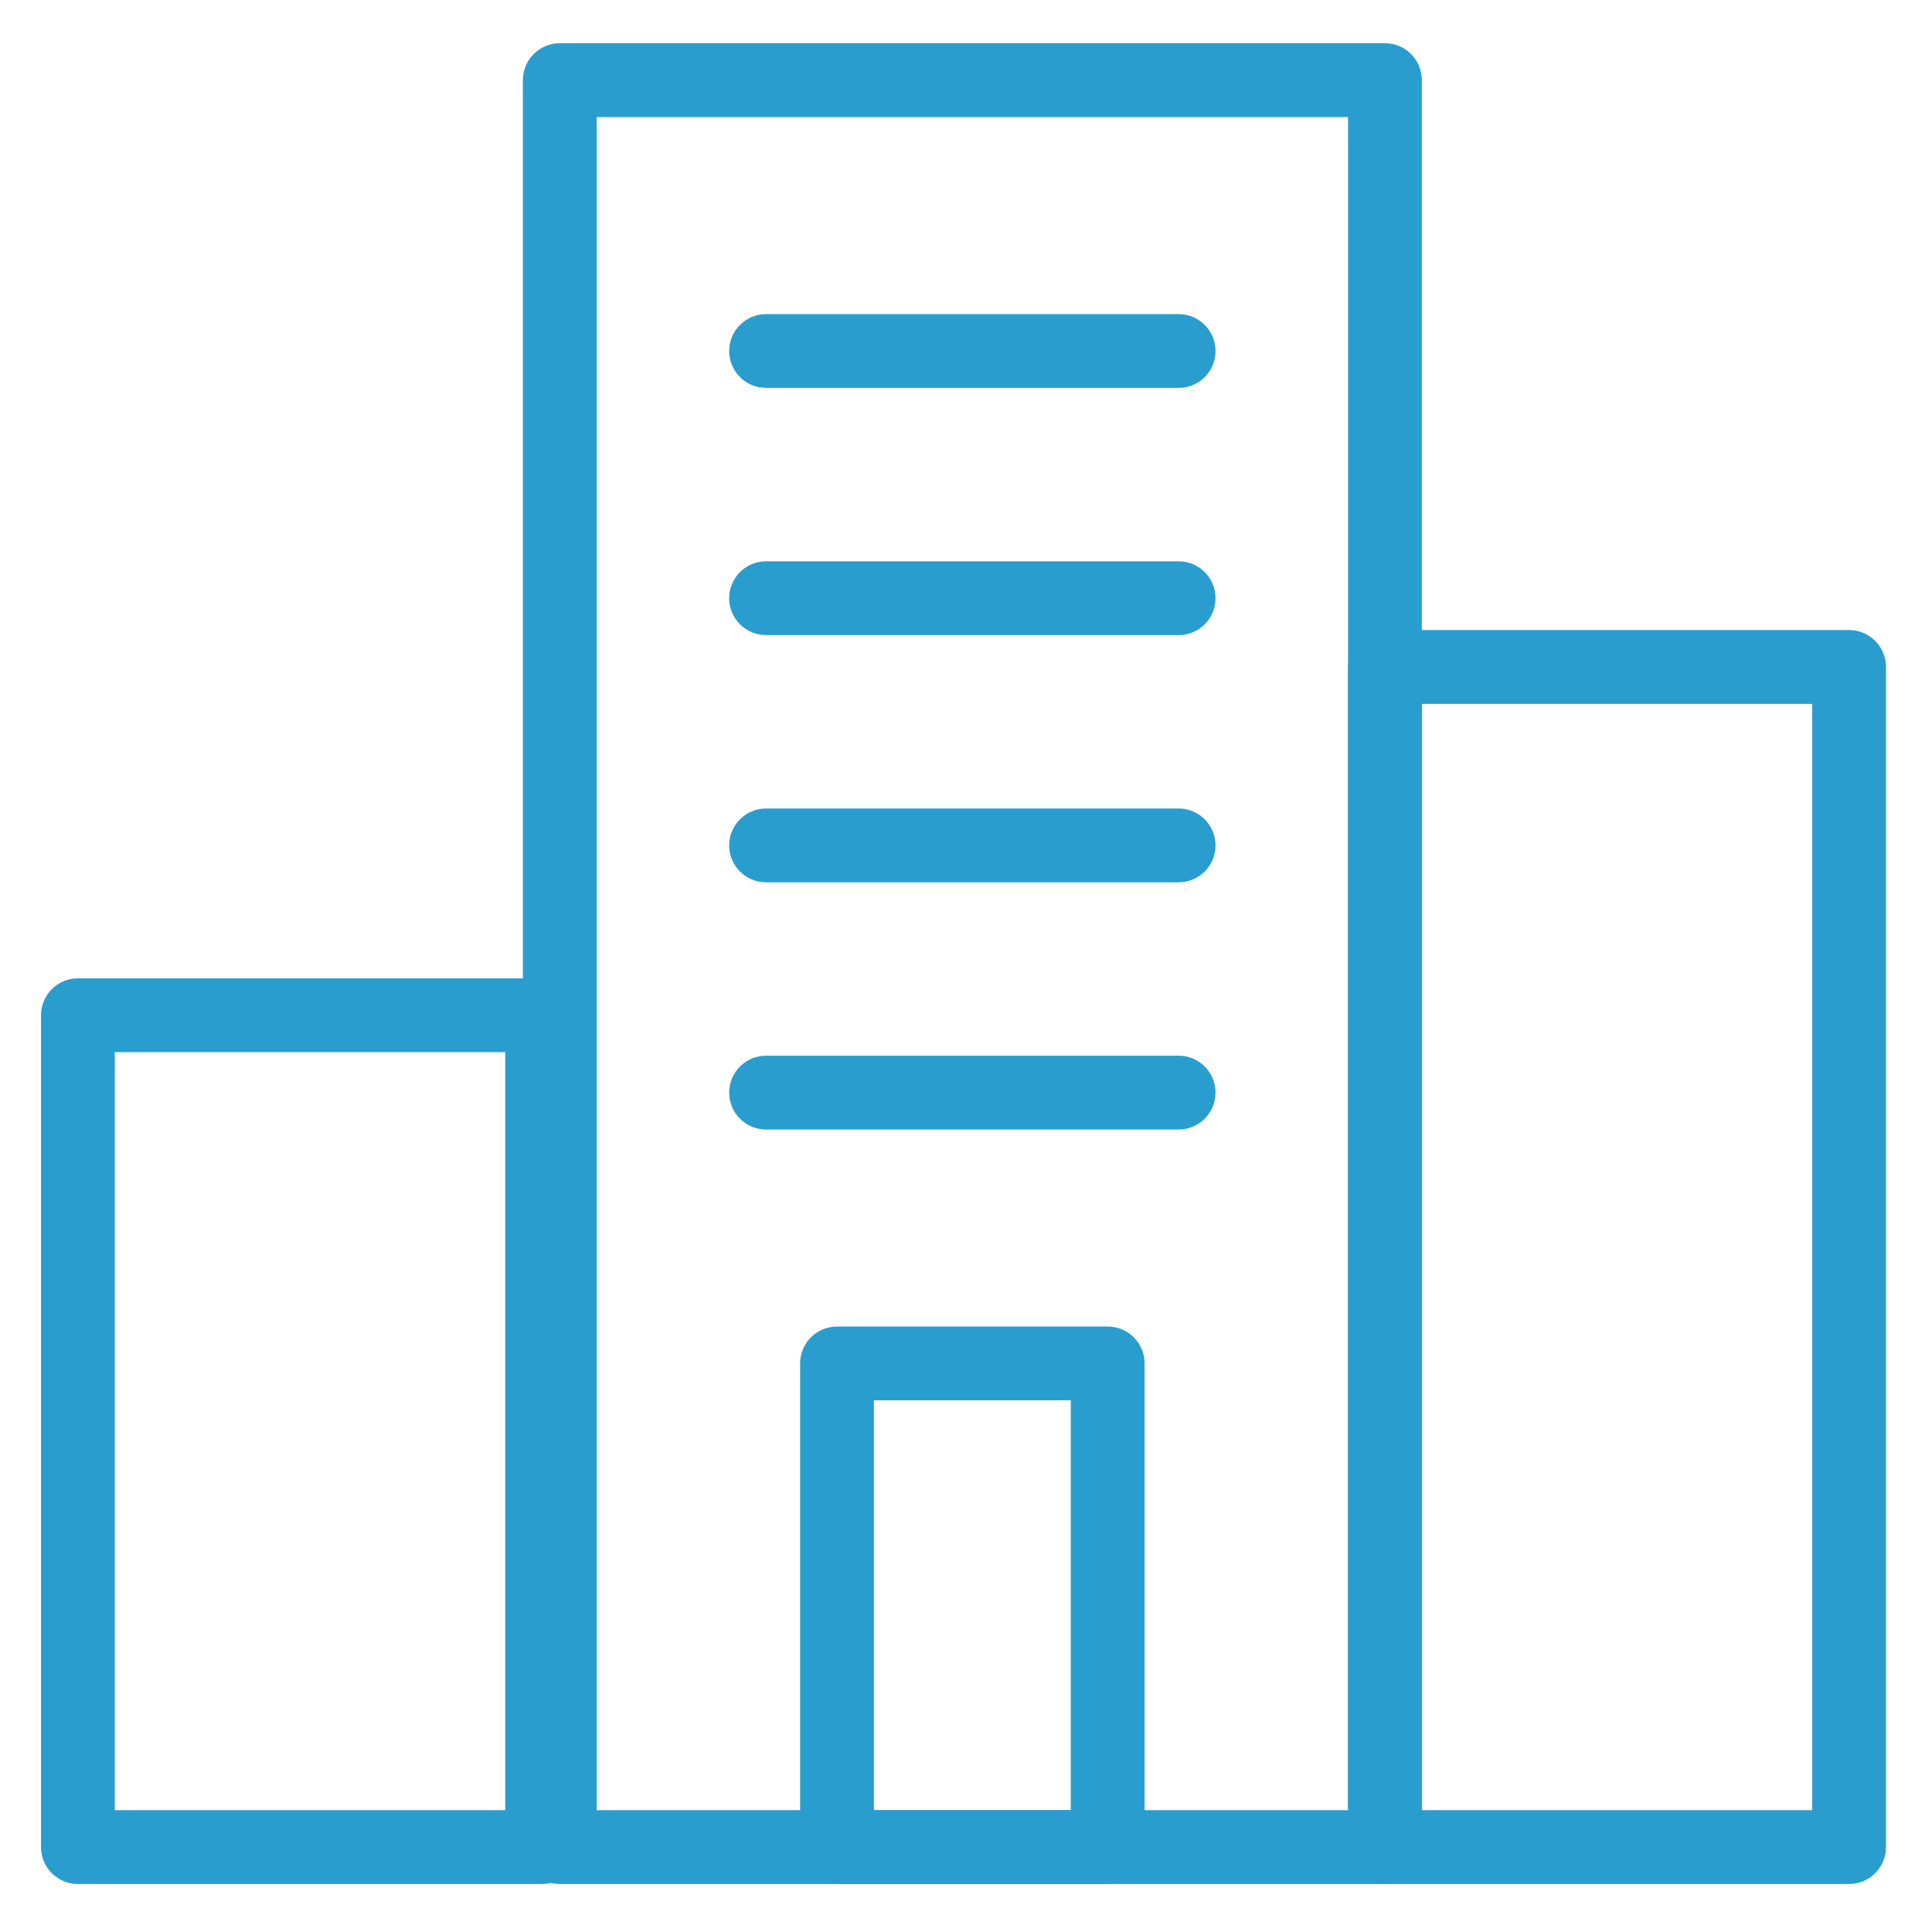 <svg xmlns="http://www.w3.org/2000/svg" xmlns:xlink="http://www.w3.org/1999/xlink" width="300" zoomAndPan="magnify" viewBox="0 0 224.88 225" height="300" preserveAspectRatio="xMidYMid meet" version="1.0"><defs><clipPath id="3f9ec247ef"><path d="M 60.68 5.039 L 165.801 5.039 L 165.801 219.41 L 60.68 219.41 Z M 60.68 5.039 " clip-rule="nonzero"/></clipPath><clipPath id="118b09017c"><path d="M 156.723 73.121 L 219.578 73.121 L 219.578 219.41 L 156.723 219.41 Z M 156.723 73.121 " clip-rule="nonzero"/></clipPath><clipPath id="6590228b5b"><path d="M 4.715 113.215 L 67.484 113.215 L 67.484 219.41 L 4.715 219.41 Z M 4.715 113.215 " clip-rule="nonzero"/></clipPath><clipPath id="1a0bca88fa"><path d="M 93 154.066 L 133.281 154.066 L 133.281 219.41 L 93 219.41 Z M 93 154.066 " clip-rule="nonzero"/></clipPath></defs><g clip-path="url(#3f9ec247ef)"><path fill="#2a9dcf" d="M 69.426 210.812 L 156.934 210.812 L 156.934 13.637 L 69.426 13.637 Z M 161.23 219.41 L 65.129 219.41 C 62.754 219.41 60.832 217.484 60.832 215.113 L 60.832 9.336 C 60.832 6.961 62.754 5.035 65.129 5.035 L 161.23 5.035 C 163.609 5.035 165.527 6.961 165.527 9.336 L 165.527 215.113 C 165.527 217.484 163.609 219.41 161.23 219.41 " fill-opacity="1" fill-rule="nonzero"/></g><g clip-path="url(#118b09017c)"><path fill="#2a9dcf" d="M 165.527 210.812 L 210.988 210.812 L 210.988 81.977 L 165.527 81.977 Z M 215.285 219.41 L 161.23 219.41 C 158.855 219.41 156.934 217.484 156.934 215.113 L 156.934 77.676 C 156.934 75.301 158.855 73.375 161.23 73.375 L 215.285 73.375 C 217.66 73.375 219.582 75.301 219.582 77.676 L 219.582 215.113 C 219.582 217.484 217.66 219.41 215.285 219.41 " fill-opacity="1" fill-rule="nonzero"/></g><g clip-path="url(#6590228b5b)"><path fill="#2a9dcf" d="M 13.309 210.812 L 58.777 210.812 L 58.777 122.531 L 13.309 122.531 Z M 63.07 219.41 L 9.012 219.41 C 6.637 219.41 4.715 217.484 4.715 215.113 L 4.715 118.234 C 4.715 115.859 6.637 113.938 9.012 113.938 L 63.07 113.938 C 65.445 113.938 67.371 115.859 67.371 118.234 L 67.371 215.113 C 67.371 217.484 65.445 219.41 63.07 219.41 " fill-opacity="1" fill-rule="nonzero"/></g><g clip-path="url(#1a0bca88fa)"><path fill="#2a9dcf" d="M 101.715 210.812 L 124.645 210.812 L 124.645 163.082 L 101.715 163.082 Z M 128.941 219.41 L 97.418 219.41 C 95.043 219.41 93.121 217.484 93.121 215.113 L 93.121 158.785 C 93.121 156.41 95.043 154.488 97.418 154.488 L 128.941 154.488 C 131.32 154.488 133.238 156.41 133.238 158.785 L 133.238 215.113 C 133.238 217.484 131.32 219.41 128.941 219.41 " fill-opacity="1" fill-rule="nonzero"/></g><path fill="#2a9dcf" d="M 137.199 131.543 L 89.16 131.543 C 86.785 131.543 84.859 129.617 84.859 127.242 C 84.859 124.867 86.785 122.945 89.16 122.945 L 137.199 122.945 C 139.578 122.945 141.5 124.867 141.5 127.242 C 141.5 129.617 139.578 131.543 137.199 131.543 " fill-opacity="1" fill-rule="nonzero"/><path fill="#2a9dcf" d="M 137.199 102.754 L 89.16 102.754 C 86.785 102.754 84.859 100.832 84.859 98.457 C 84.859 96.078 86.785 94.156 89.16 94.156 L 137.199 94.156 C 139.578 94.156 141.5 96.078 141.5 98.457 C 141.5 100.832 139.578 102.754 137.199 102.754 " fill-opacity="1" fill-rule="nonzero"/><path fill="#2a9dcf" d="M 137.199 73.965 L 89.16 73.965 C 86.785 73.965 84.859 72.043 84.859 69.668 C 84.859 67.289 86.785 65.367 89.16 65.367 L 137.199 65.367 C 139.578 65.367 141.5 67.289 141.5 69.668 C 141.5 72.043 139.578 73.965 137.199 73.965 " fill-opacity="1" fill-rule="nonzero"/><path fill="#2a9dcf" d="M 137.199 45.176 L 89.16 45.176 C 86.785 45.176 84.859 43.254 84.859 40.879 C 84.859 38.5 86.785 36.582 89.16 36.582 L 137.199 36.582 C 139.578 36.582 141.5 38.5 141.5 40.879 C 141.5 43.254 139.578 45.176 137.199 45.176 " fill-opacity="1" fill-rule="nonzero"/></svg>